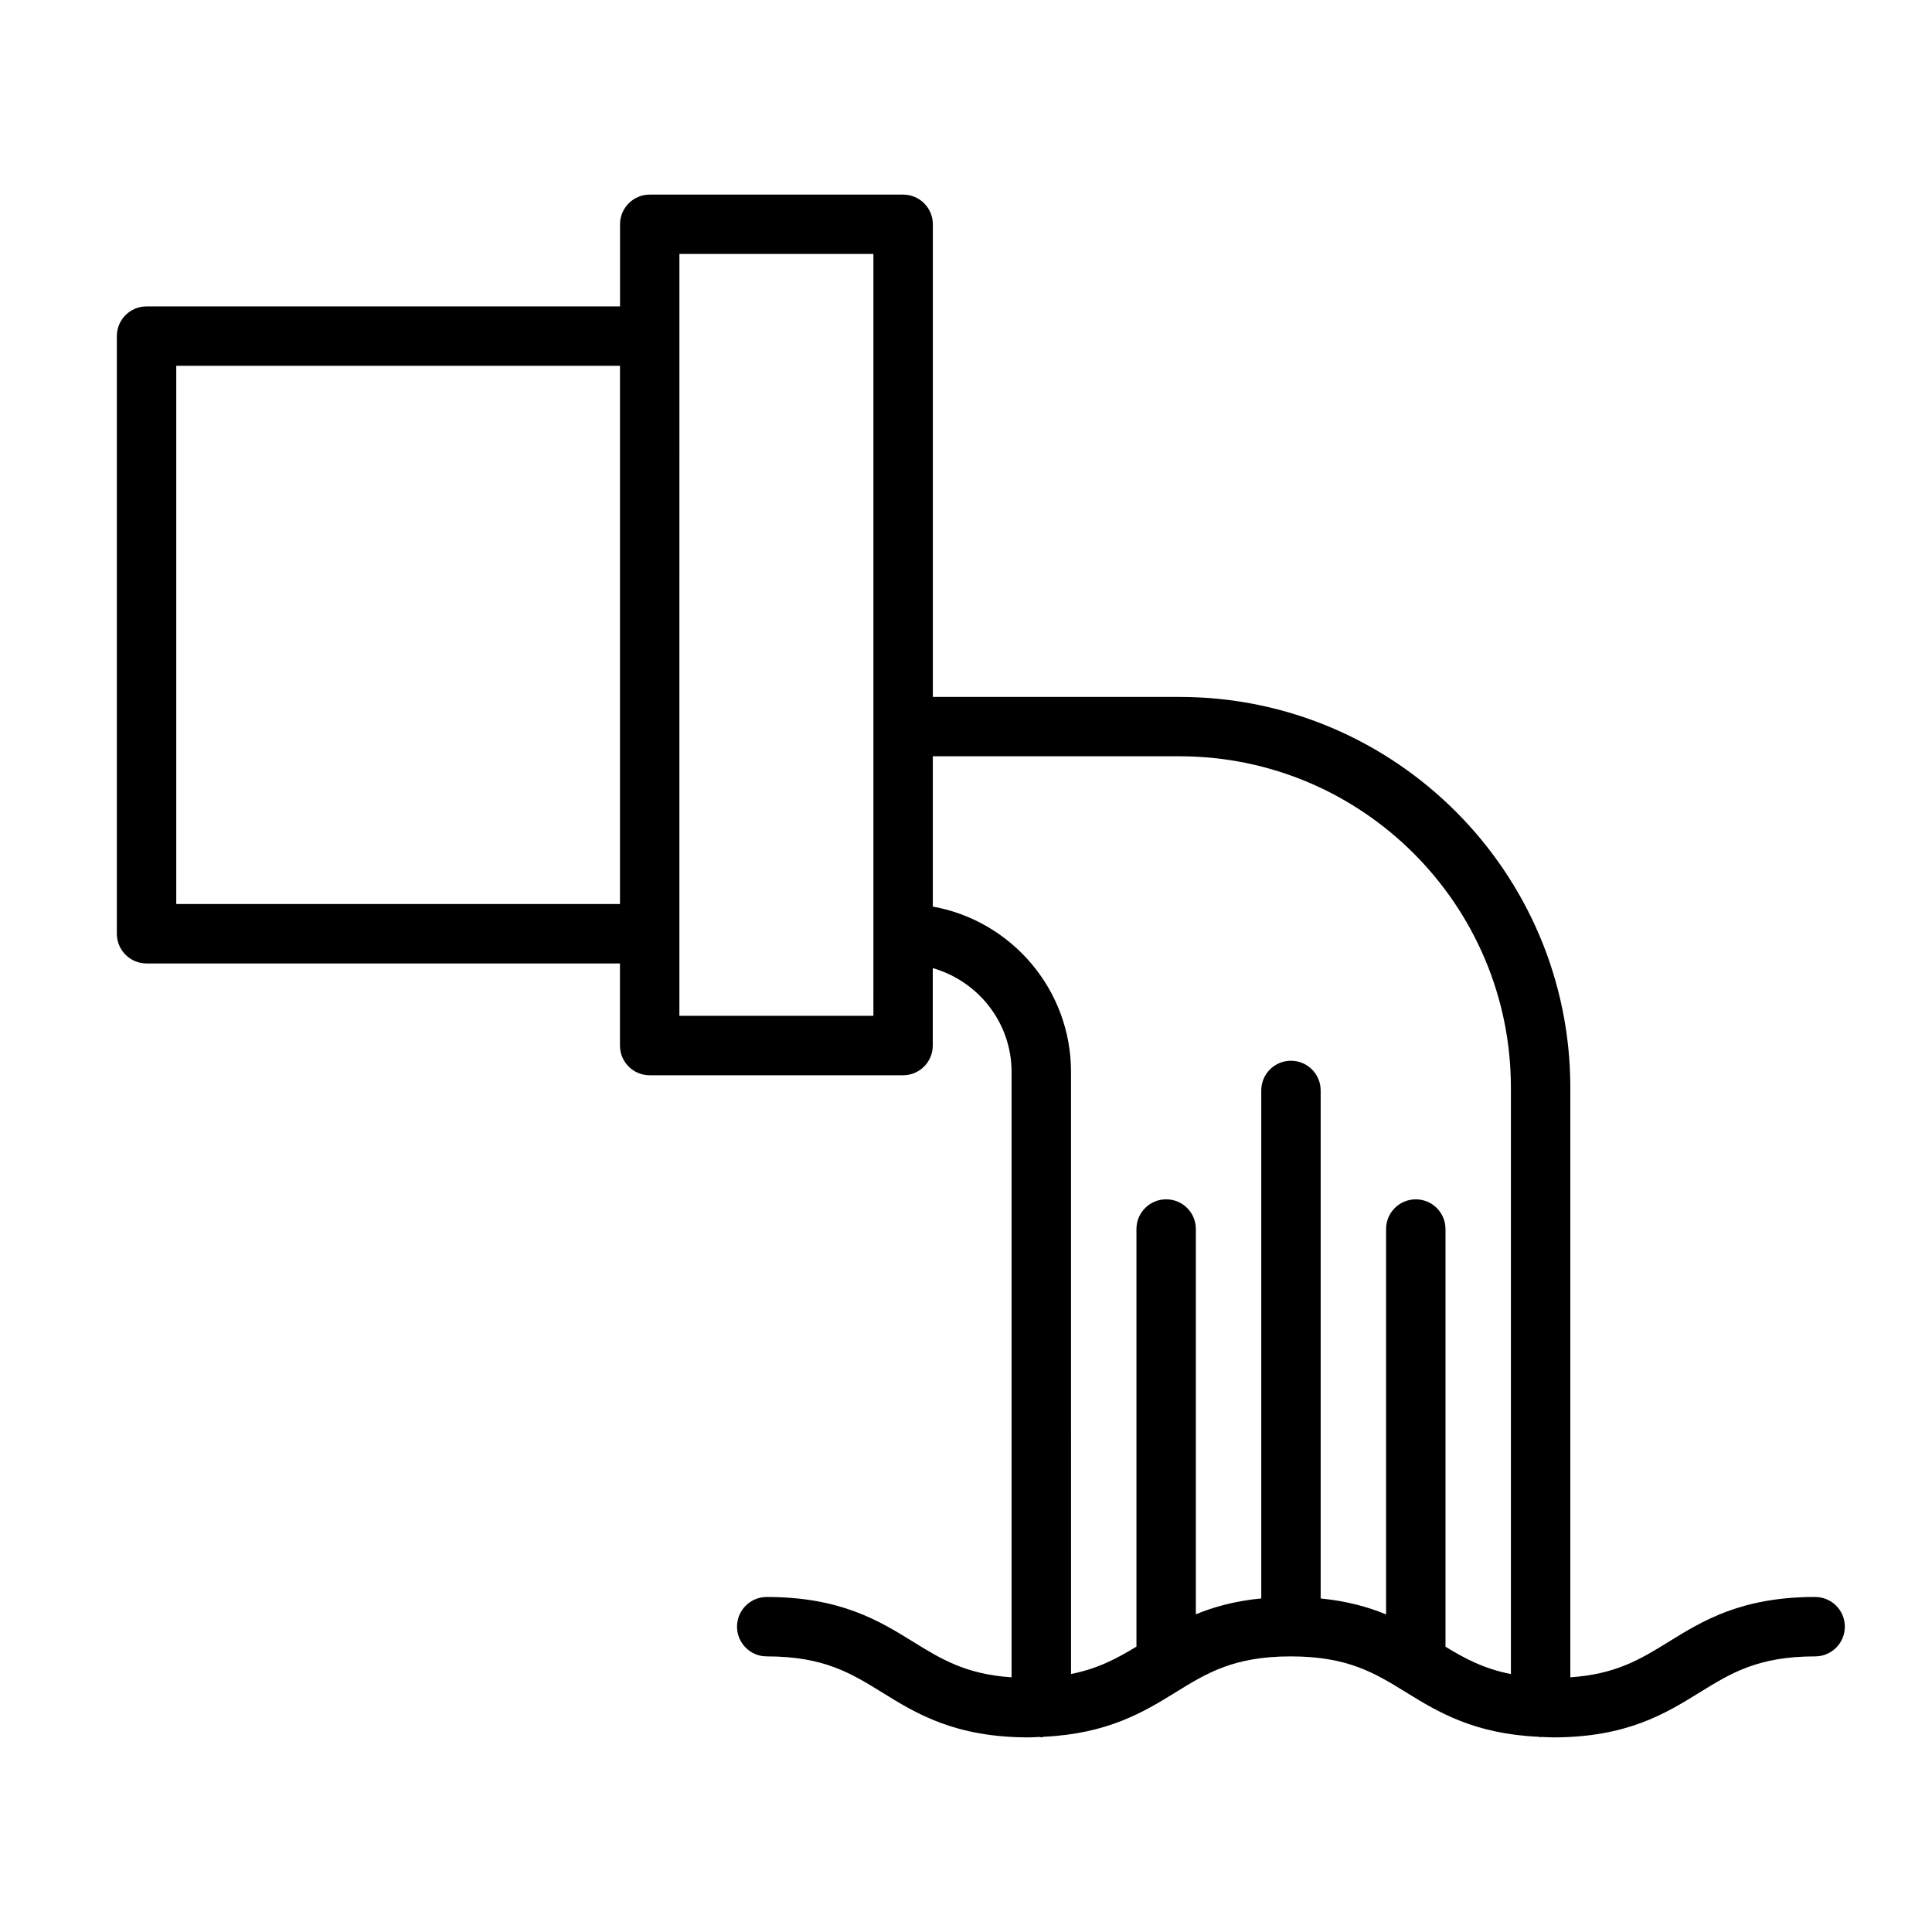 <?xml version="1.0" encoding="UTF-8"?>
<!-- Uploaded to: SVG Find, www.svgrepo.com, Generator: SVG Find Mixer Tools -->
<svg fill="#000000" width="800px" height="800px" version="1.1" viewBox="144 144 512 512" xmlns="http://www.w3.org/2000/svg">
 <path d="m625.04 567.21c-19.602 0-29.844 6.328-38.871 11.91-7.406 4.574-13.949 8.574-26.016 9.383v-156.25c0-57.105-46.461-103.56-103.56-103.56h-65.379v-125.25c0-4.352-3.527-7.871-7.871-7.871h-67.156c-4.344 0-7.871 3.519-7.871 7.871v21.758h-125.48c-4.344 0-7.871 3.519-7.871 7.871v158.38c0 4.352 3.527 7.871 7.871 7.871h125.46v21.758c0 4.352 3.527 7.871 7.871 7.871h67.156c4.344 0 7.871-3.519 7.871-7.871v-20.523c12.012 3.449 20.883 14.414 20.883 27.52v160.43c-12.074-0.812-18.617-4.801-26.023-9.383-9.027-5.582-19.262-11.91-38.863-11.91-4.344 0-7.871 3.519-7.871 7.871 0 4.352 3.527 7.871 7.871 7.871 15.121 0 22.293 4.434 30.582 9.555 9.027 5.582 19.262 11.91 38.863 11.91 1.008 0 1.891-0.086 2.852-0.117 0.164 0.008 0.301 0.094 0.465 0.094 0.242 0 0.457-0.117 0.699-0.141 16.957-0.82 26.465-6.566 34.84-11.746 8.297-5.125 15.461-9.555 30.582-9.555 15.137 0 22.301 4.434 30.605 9.555 8.414 5.203 17.988 10.98 35.094 11.754 0.172 0.008 0.324 0.102 0.496 0.102 0.117 0 0.211-0.062 0.332-0.062 0.992 0.031 1.906 0.117 2.953 0.117 19.602 0 29.844-6.328 38.871-11.91 8.305-5.125 15.469-9.555 30.605-9.555 4.352 0 7.871-3.519 7.871-7.871 0.004-4.352-3.512-7.871-7.867-7.871zm-434.33-183.64v-142.63h117.59v142.63zm184.75 29.629h-51.414v-21.758l0.004-158.38v-21.758h51.414v180.13zm15.746-28.93v-39.848h65.379c48.422 0 87.82 39.398 87.82 87.82v155.4c-7.133-1.395-12.195-4.109-17.336-7.242v-110.69c0-4.352-3.519-7.871-7.871-7.871-4.352 0-7.871 3.519-7.871 7.871v102.12c-4.785-1.969-10.383-3.535-17.336-4.219v-134.63c0-4.352-3.519-7.871-7.871-7.871-4.352 0-7.871 3.519-7.871 7.871v134.62c-6.957 0.676-12.547 2.234-17.336 4.203v-102.1c0-4.352-3.519-7.871-7.871-7.871-4.352 0-7.871 3.519-7.871 7.871v110.66c-5.148 3.141-10.203 5.856-17.336 7.266l-0.004-159.58c0-21.844-15.828-40.07-36.625-43.793z"/>
</svg>
